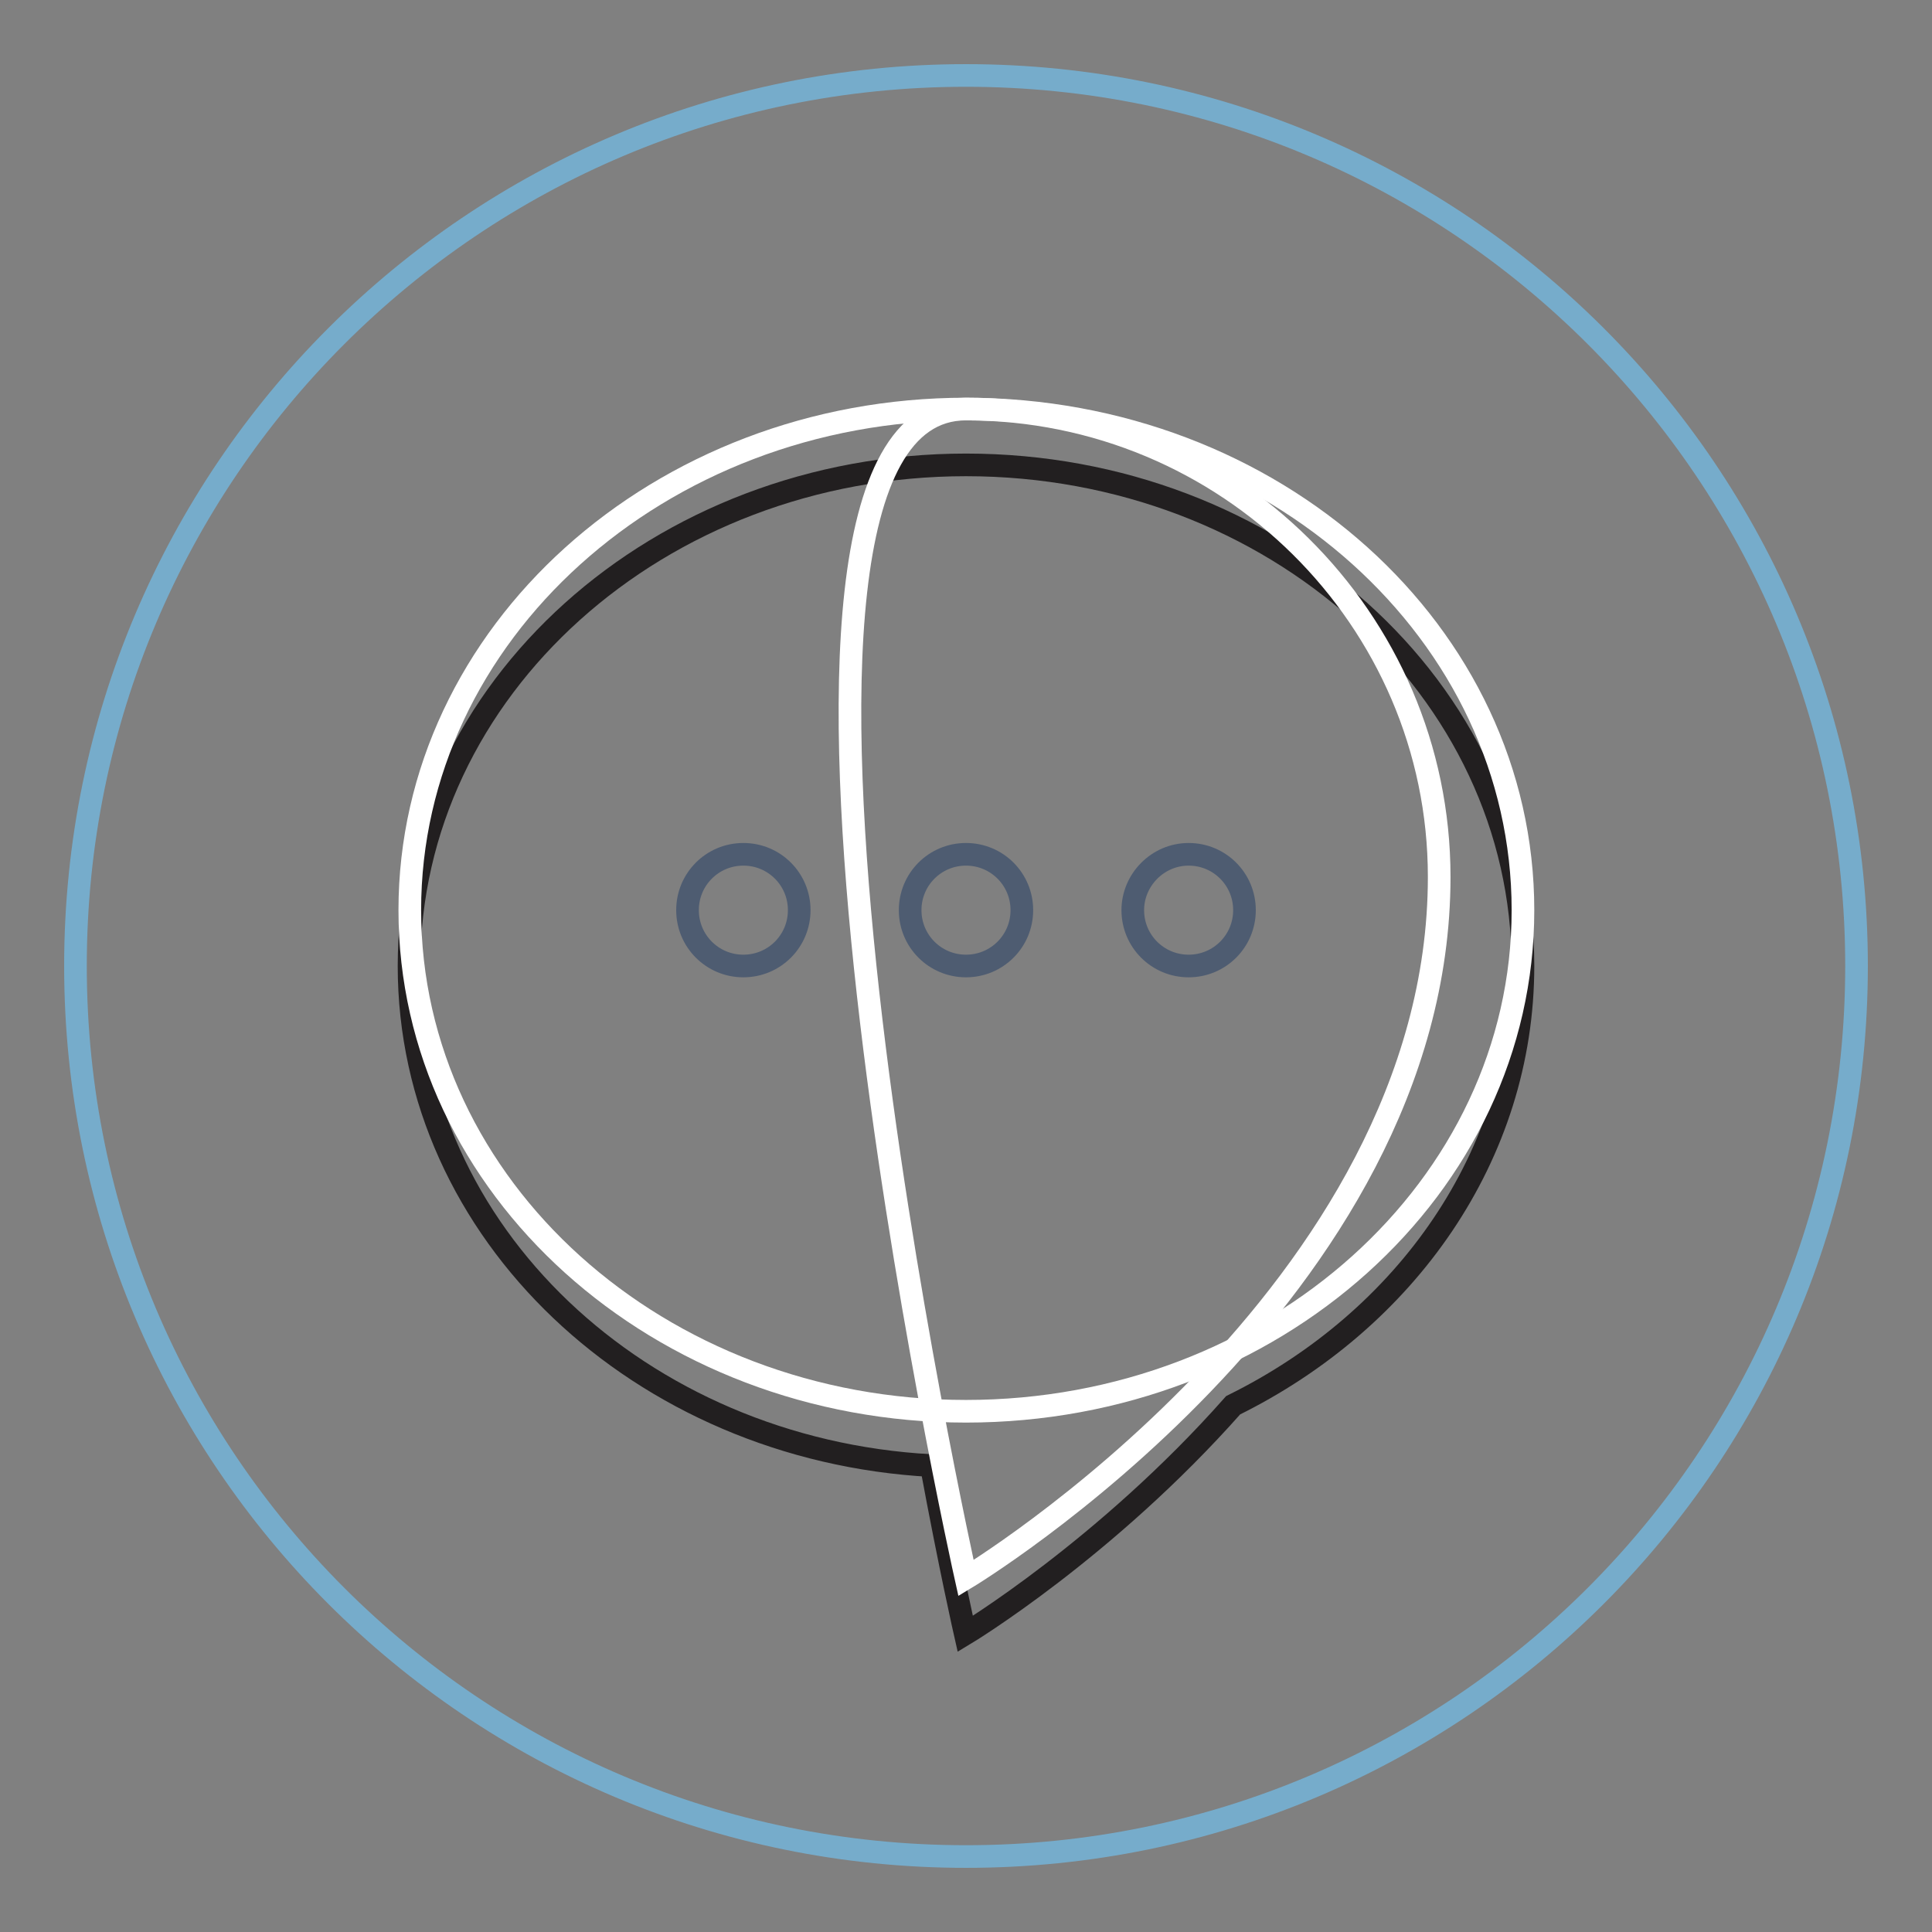 <?xml version="1.0" encoding="utf-8"?>
<!-- Svg Vector Icons : http://www.onlinewebfonts.com/icon -->
<!DOCTYPE svg PUBLIC "-//W3C//DTD SVG 1.1//EN" "http://www.w3.org/Graphics/SVG/1.1/DTD/svg11.dtd">
<svg version="1.1" xmlns="http://www.w3.org/2000/svg" xmlns:xlink="http://www.w3.org/1999/xlink" x="0px" y="0px" viewBox="0 0 256 256" enable-background="new 0 0 256 256" xml:space="preserve">
<rect x="0" y="0" width="256" height="256" fill="#808080" stroke="none"/>
<g> <path stroke-width="3" fill-opacity="0" stroke="#76accb"  d="M10,128c0,65.2,52.8,118,118,118c65.2,0,118-52.8,118-118c0-65.2-52.8-118-118-118C62.8,10,10,62.8,10,128z "/> <path stroke-width="3" fill-opacity="0" stroke="#221f20"  d="M201.8,128c0-36.7-33-66.4-73.8-66.4c-40.7,0-73.8,29.7-73.8,66.4c0,35.3,30.6,64.1,69.2,66.2 c2.5,13.5,4.5,22.3,4.5,22.3s18.6-11.2,35.5-30.3C186.3,174.9,201.8,153.1,201.8,128z"/> <path stroke-width="3" fill-opacity="0" stroke="#ffffff"  d="M190.7,116.2c0,55.2-62.7,92.9-62.7,92.9S93.4,54.2,128,54.2C162.6,54.2,190.7,82,190.7,116.2z"/> <path stroke-width="3" fill-opacity="0" stroke="#ffffff"  d="M54.3,120.6c0,36.7,33,66.4,73.7,66.4c40.7,0,73.8-29.7,73.8-66.4c0,0,0,0,0,0c0-36.7-33-66.4-73.8-66.4 C87.3,54.2,54.3,84,54.3,120.6z"/> <path stroke-width="3" fill-opacity="0" stroke="#4e5c71"  d="M120.6,120.6c0,4.1,3.3,7.4,7.4,7.4c4.1,0,7.4-3.3,7.4-7.4c0,0,0,0,0,0c0-4.1-3.3-7.4-7.4-7.4 S120.6,116.5,120.6,120.6C120.6,120.6,120.6,120.6,120.6,120.6z"/> <path stroke-width="3" fill-opacity="0" stroke="#4e5c71"  d="M150.1,120.6c0,4.1,3.3,7.4,7.4,7.4s7.4-3.3,7.4-7.4l0,0c0-4.1-3.3-7.4-7.4-7.4S150.1,116.6,150.1,120.6z" /> <path stroke-width="3" fill-opacity="0" stroke="#4e5c71"  d="M91.1,120.6c0,4.1,3.3,7.4,7.4,7.4s7.4-3.3,7.4-7.4c0,0,0,0,0,0c0-4.1-3.3-7.4-7.4-7.4 C94.4,113.2,91.1,116.5,91.1,120.6C91.1,120.6,91.1,120.6,91.1,120.6z"/></g>
</svg>